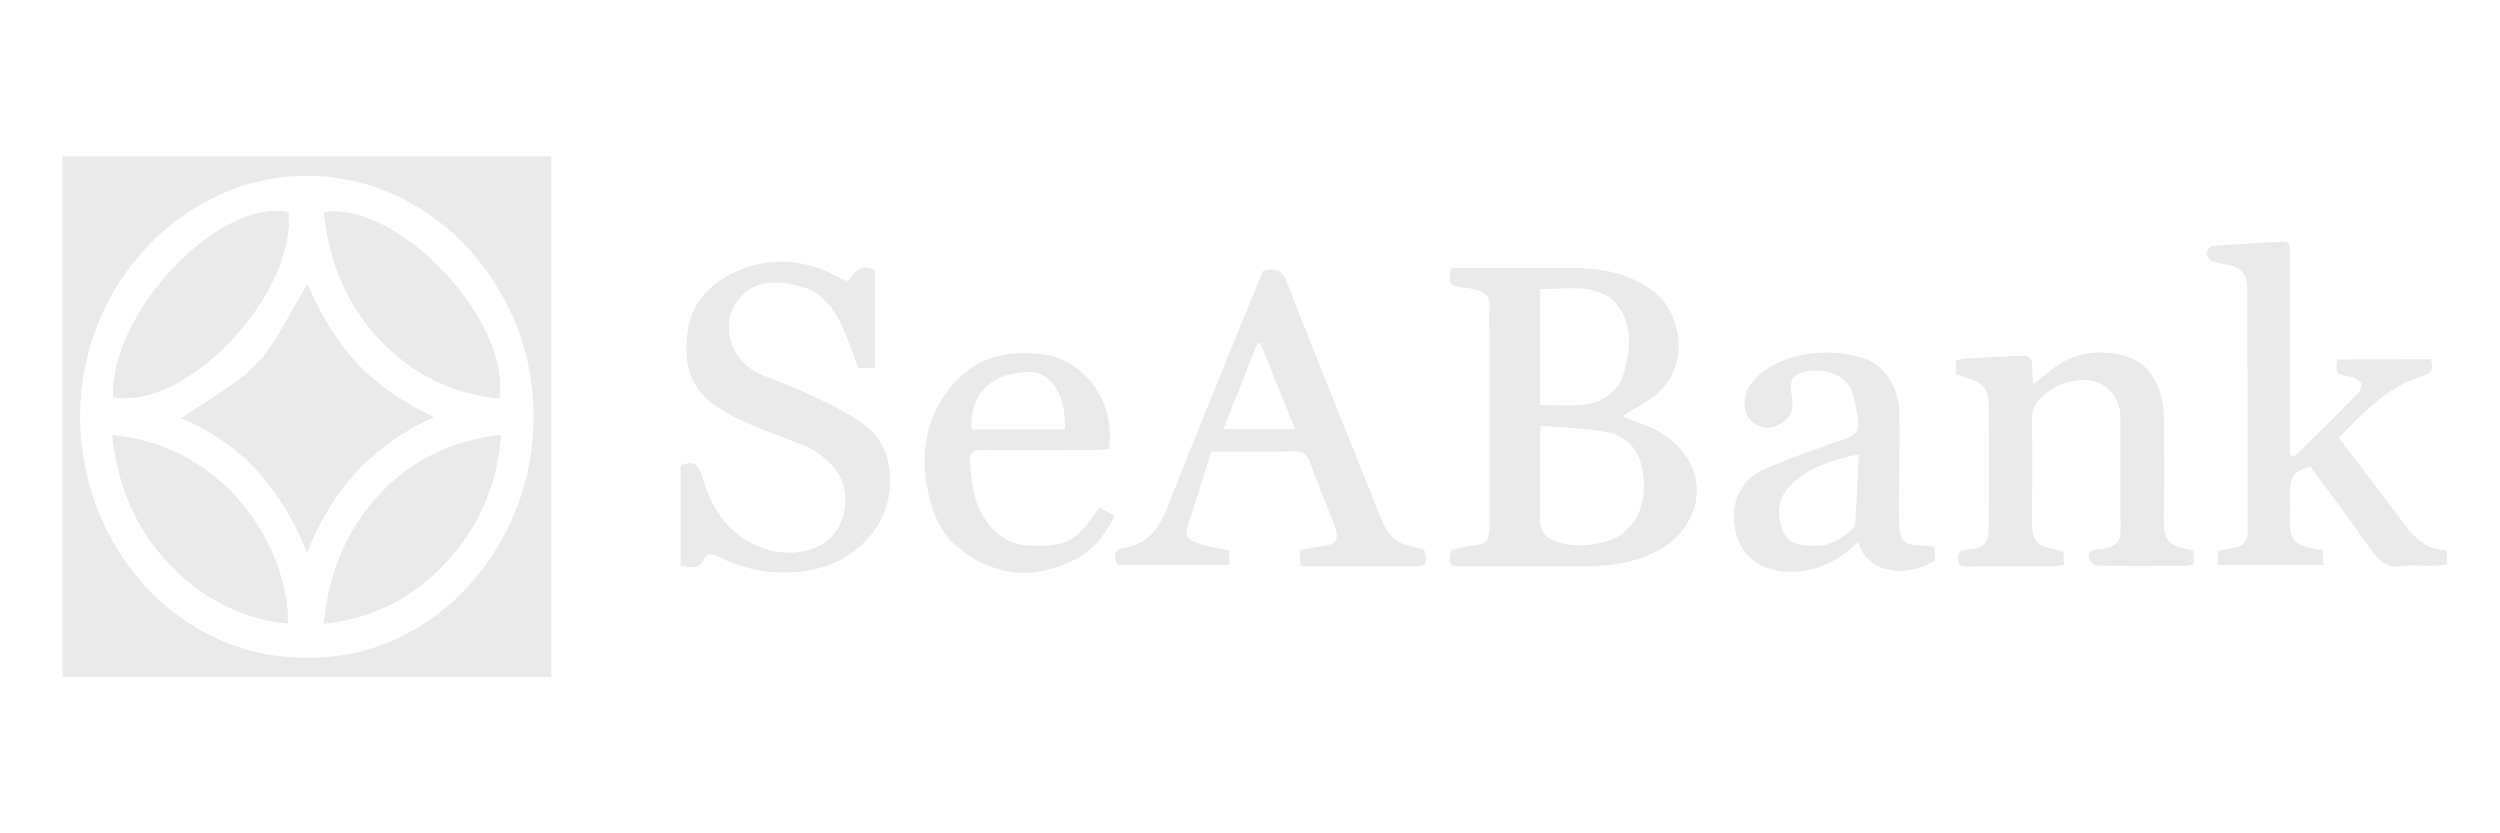 <svg width="240" height="80" viewBox="0 0 240 80" fill="none" xmlns="http://www.w3.org/2000/svg">
<path d="M139.307 25.736H141.155C144.609 25.736 148.062 25.672 151.503 25.736C153.888 25.773 156.159 26.258 158.277 27.619C161.654 29.785 162.523 35.674 158.328 38.389C157.538 38.901 156.704 39.353 155.705 39.946C156.27 40.165 156.707 40.38 157.158 40.525C158.972 41.121 160.611 42.041 161.772 43.675C164.207 47.138 162.393 51.187 159.13 52.885C156.926 54.031 154.583 54.371 152.172 54.374C148.246 54.374 144.324 54.374 140.407 54.374C139.126 54.374 139.012 54.203 139.338 52.767C139.976 52.606 140.623 52.481 141.276 52.393C142.611 52.286 142.998 51.912 143.001 50.463C143.001 44.517 143.001 38.571 143.001 32.618C143.001 31.574 142.938 30.523 143.001 29.485C143.061 28.445 142.538 28.037 141.758 27.814C141.295 27.707 140.829 27.633 140.356 27.599C139.154 27.451 139.034 27.272 139.307 25.736ZM147.91 40.889C147.863 41.539 147.825 41.819 147.825 42.098C147.825 44.622 147.825 47.148 147.825 49.675C147.825 50.992 148.329 51.639 149.493 52.026C151.072 52.552 152.623 52.414 154.192 51.989C156.32 51.413 157.773 49.392 157.814 46.865C157.862 43.981 156.761 42.011 154.411 41.526C152.331 41.081 150.165 41.084 147.91 40.882V40.889ZM147.85 38.881C149.344 38.881 150.733 39.029 152.08 38.844C153.882 38.602 155.401 37.658 155.93 35.671C156.539 33.413 156.761 31.123 155.153 29.139C154.862 28.791 154.506 28.509 154.113 28.31C152.093 27.289 149.978 27.808 147.85 27.737V38.881Z" fill="#EAEAEA"/>
<path d="M81.4 27.012C82.037 26.015 82.706 25.264 84 25.958V35.327H82.392C81.923 34.074 81.488 32.79 80.959 31.55C80.16 29.68 78.951 28.111 77.058 27.558C75.133 26.996 73.062 26.729 71.369 28.245C69.048 30.324 69.704 34.235 72.634 35.727C74.258 36.563 76.053 37.051 77.702 37.86C79.586 38.78 81.561 39.656 83.201 40.956C86.267 43.378 85.982 48.357 83.788 51.133C81.913 53.501 79.453 54.63 76.63 54.889C73.992 55.156 71.331 54.65 68.94 53.431C68.467 53.188 67.925 52.959 67.624 53.629C67.145 54.711 66.349 54.455 65.344 54.32V44.641C66.723 44.227 67.015 44.47 67.579 46.265C68.483 49.183 70.173 51.413 72.923 52.487C74.797 53.225 76.757 53.313 78.647 52.417C81.13 51.241 81.974 47.438 80.274 45.18C79.376 44.001 78.184 43.115 76.836 42.63C74.372 41.67 71.826 40.828 69.539 39.504C66.289 37.617 65.572 35.249 66.022 31.749C66.349 29.206 68.001 27.433 70.135 26.335C73.437 24.648 76.782 24.725 80.087 26.416C80.471 26.622 80.883 26.783 81.4 27.012Z" fill="#EAEAEA"/>
<path d="M233.356 34.484C233.654 35.387 233.423 35.842 232.563 36.098C229.272 37.075 226.941 39.528 224.524 42.044C225.615 43.472 226.659 44.823 227.692 46.184C228.758 47.579 229.82 48.977 230.876 50.382C231.878 51.702 232.998 52.824 234.84 52.784C234.875 53.262 234.904 53.666 234.939 54.192C234.469 54.246 234.082 54.323 233.692 54.327C232.643 54.344 231.577 54.205 230.547 54.354C229.066 54.569 228.298 53.754 227.502 52.609C225.653 49.951 223.7 47.377 221.813 44.816C220.373 45.096 219.856 45.713 219.853 47.05C219.853 47.99 219.897 48.93 219.853 49.866C219.761 52.056 220.462 52.292 222.355 52.743C222.558 52.764 222.761 52.764 222.964 52.743C222.996 53.232 223.021 53.666 223.059 54.236H212.905V52.885C213.552 52.76 214.186 52.669 214.795 52.501C215.448 52.316 215.778 51.851 215.778 51.072C215.756 43.277 215.765 35.485 215.746 27.7C215.746 26.335 215.125 25.645 213.821 25.402C213.32 25.345 212.826 25.227 212.344 25.058C212.109 24.954 211.82 24.573 211.83 24.331C211.843 24.088 212.163 23.637 212.378 23.62C214.636 23.438 216.897 23.3 219.165 23.206C219.91 23.175 219.853 23.856 219.853 24.385C219.853 27.45 219.853 30.516 219.853 33.581C219.853 36.829 219.853 40.077 219.853 43.324C219.869 43.493 219.891 43.654 219.926 43.816C220.154 43.742 220.376 43.739 220.497 43.621C222.457 41.69 224.417 39.757 226.341 37.789C226.57 37.557 226.789 36.907 226.693 36.806C226.37 36.459 225.958 36.223 225.507 36.128C224.271 35.95 224.175 35.879 224.401 34.508L233.356 34.484Z" fill="#EAEAEA"/>
<path d="M121.256 25.999C122.448 25.665 123.083 25.908 123.558 27.141C126.225 34.01 129 40.835 131.737 47.67C132.067 48.499 132.381 49.338 132.752 50.15C133.3 51.383 134.15 52.228 135.476 52.441C135.907 52.532 136.329 52.65 136.748 52.794C137.061 54.162 136.935 54.358 135.714 54.361C132.298 54.361 128.883 54.361 125.467 54.361C125.303 54.361 125.138 54.334 124.836 54.307C124.811 53.819 124.789 53.354 124.76 52.791C125.664 52.639 126.447 52.488 127.237 52.383C128.226 52.252 128.572 51.629 128.185 50.638C127.373 48.556 126.539 46.474 125.75 44.376C125.477 43.655 125.122 43.321 124.326 43.335C121.725 43.392 119.128 43.355 116.283 43.355C115.551 45.669 114.847 48.004 114.07 50.315C113.62 51.659 114.238 51.912 115.491 52.309C116.287 52.562 117.127 52.653 117.999 52.828V54.24H107.271C106.909 53.374 106.919 52.724 107.949 52.579C110.106 52.259 111.254 50.78 112.05 48.748C114.038 43.672 116.096 38.632 118.145 33.592C119.163 31.055 120.219 28.526 121.256 25.999ZM121.002 32.969L120.714 32.942L117.444 41.196H124.329L121.002 32.969Z" fill="#EAEAEA"/>
<path d="M187.782 35.94V34.603C188.109 34.512 188.442 34.448 188.775 34.407C190.532 34.31 192.289 34.246 194.042 34.155C194.762 34.118 195.12 34.424 195.101 35.223C195.101 35.654 195.14 36.115 195.178 36.89C195.901 36.321 196.399 35.94 196.893 35.539C199.081 33.747 201.564 33.505 204.114 34.195C206.239 34.771 207.688 37.15 207.723 39.875C207.767 43.123 207.802 46.37 207.723 49.617C207.672 51.72 207.939 52.451 210.549 52.842C210.574 53.249 210.606 53.684 210.634 54.152C210.419 54.233 210.193 54.29 209.965 54.324C207.092 54.334 204.216 54.354 201.339 54.307C201.067 54.307 200.645 53.923 200.559 53.626C200.404 53.087 200.715 52.761 201.279 52.744C201.65 52.734 202.021 52.68 202.379 52.579C203.179 52.346 203.6 51.878 203.581 50.877C203.531 47.306 203.581 43.732 203.566 40.165C203.566 38.032 202.126 36.526 200.115 36.486C198.748 36.466 197.416 36.937 196.335 37.823C195.52 38.45 195.019 39.215 195.054 40.444C195.149 43.544 195.076 46.646 195.073 49.756C195.073 51.996 195.374 52.37 197.499 52.784C197.664 52.815 197.822 52.865 198.086 52.929C198.105 53.337 198.127 53.741 198.149 54.243C197.724 54.287 197.401 54.347 197.074 54.347C194.369 54.364 191.664 54.364 188.952 54.381C188.448 54.381 187.985 54.381 187.957 53.647C187.928 52.912 188.334 52.794 188.924 52.757C190.5 52.653 190.931 52.141 190.934 50.45C190.944 46.771 190.944 43.089 190.934 39.41C190.934 37.281 190.513 36.728 188.543 36.2C188.331 36.115 188.106 36.038 187.782 35.94Z" fill="#EAEAEA"/>
<path d="M178.382 52.039C176.147 54.172 173.813 55.122 171.098 54.852C168.501 54.596 166.747 52.905 166.462 50.17C166.218 48.051 167.308 46.013 169.145 45.16C171.45 44.075 173.886 43.324 176.255 42.431C176.416 42.374 176.581 42.337 176.743 42.28C178.449 41.653 178.614 41.401 178.252 39.528C178.087 38.662 177.942 37.719 177.494 37.018C176.543 35.522 173.499 35.054 172.192 36.203C171.881 36.479 171.885 37.382 171.999 37.934C172.214 38.958 172.107 39.8 171.298 40.434C170.448 41.101 169.547 41.303 168.555 40.73C167.188 39.932 167.099 37.82 168.39 36.462C169.677 35.108 171.269 34.407 172.963 34.08C174.967 33.679 177.031 33.794 178.982 34.42C180.84 35.034 182.251 37.089 182.331 39.477C182.397 41.603 182.331 43.732 182.318 45.858C182.318 47.374 182.283 48.886 182.318 50.402C182.346 51.834 182.86 52.322 184.189 52.353C184.687 52.366 185.178 52.437 185.737 52.487V53.875C184.417 54.526 183.073 54.994 181.627 54.761C180.181 54.529 178.956 53.822 178.382 52.039ZM178.43 43.624C175.801 44.133 173.591 44.877 171.824 46.666C170.714 47.795 170.546 49.247 171.073 50.742C171.567 52.161 172.709 52.417 173.965 52.376C174.234 52.376 174.507 52.4 174.777 52.376C175.883 52.322 178.027 51.039 178.091 50.224C178.265 48.125 178.313 46.019 178.439 43.624H178.43Z" fill="#EAEAEA"/>
<path d="M106.469 43.119C105.987 43.15 105.552 43.194 105.124 43.197C101.503 43.197 97.884 43.224 94.266 43.197C93.403 43.197 93.067 43.433 93.134 44.44C93.283 46.711 93.587 48.883 95.154 50.618C96.13 51.733 97.497 52.37 98.928 52.377C100.722 52.434 102.479 52.424 103.837 50.932C104.446 50.265 104.956 49.507 105.559 48.732L107.021 49.537C106.015 51.541 104.674 53.051 102.854 53.893C98.934 55.699 95.176 55.264 91.799 52.421C90.476 51.306 89.718 49.678 89.268 47.957C88.215 43.952 88.726 40.212 91.361 37.032C93.695 34.219 96.752 33.592 100.129 34.027C104.179 34.546 107.125 38.632 106.469 43.119ZM102.232 41.23C102.375 38.029 100.948 35.715 98.915 35.715C95.198 35.715 93.096 37.723 93.251 41.23H102.232Z" fill="#EAEAEA"/>
<path fill-rule="evenodd" clip-rule="evenodd" d="M52.912 15H6V65H52.912V15ZM7.693 39.856C7.639 52.718 17.407 63.303 29.479 63.134C41.207 63.407 51.631 52.711 51.218 39.172C50.844 27.169 41.308 16.911 29.517 16.874C17.835 16.83 7.744 27.105 7.693 39.856ZM34.278 34.894C36.304 37.053 38.711 38.633 41.609 40.044C35.831 42.686 31.893 46.876 29.47 53.025C28.351 50.09 26.711 47.412 24.64 45.138C22.626 42.945 20.194 41.335 17.429 40.129C24.898 35.393 25.13 34.984 27.963 29.98C28.403 29.203 28.906 28.315 29.508 27.283C30.751 30.14 32.248 32.731 34.278 34.894ZM43.69 52.971C40.414 56.953 36.317 59.314 31.097 59.86C31.591 54.898 33.323 50.804 36.469 47.436C39.612 44.07 43.48 42.325 48.079 41.756C47.825 45.91 46.284 49.858 43.69 52.971ZM17.308 55.181C13.477 51.69 11.343 47.22 10.788 41.776H10.794C21.932 42.867 27.666 52.762 27.634 59.85C23.816 59.496 20.2 57.862 17.308 55.181ZM27.691 20.394C21.041 18.952 10.506 30.106 10.874 38.114C17.831 39.425 28.354 28.378 27.691 20.394ZM36.374 32.519C33.253 29.187 31.595 25.124 31.106 20.394V20.387C38.235 19.279 49.068 30.837 47.923 38.249C43.42 37.811 39.561 35.918 36.374 32.519Z" fill="#EAEAEA"/>
<path d="M41.61 40.043C35.832 42.684 31.894 46.875 29.471 53.023C28.351 50.089 26.712 47.41 24.641 45.136C22.627 42.93 20.195 41.333 17.43 40.127C26.058 34.656 25.028 34.959 29.509 27.282C30.752 30.139 32.239 32.722 34.278 34.892C36.314 37.061 38.712 38.631 41.61 40.043Z" fill="#EAEAEA"/>
<path d="M31.098 59.859C31.595 54.897 33.311 50.811 36.463 47.435C39.615 44.06 43.475 42.325 48.073 41.755C47.823 45.909 46.278 49.857 43.684 52.97C40.415 56.952 36.317 59.314 31.098 59.859Z" fill="#EAEAEA"/>
<path d="M10.795 41.774C21.932 42.859 27.666 52.76 27.653 59.848C23.835 59.494 20.22 57.861 17.327 55.179C13.487 51.689 11.353 47.218 10.795 41.774Z" fill="#EAEAEA"/>
<path d="M27.692 20.393C28.354 28.377 17.832 39.423 10.881 38.113C10.507 30.105 21.041 18.951 27.692 20.393Z" fill="#EAEAEA"/>
<path d="M31.107 20.386C38.236 19.277 49.069 30.836 47.924 38.23C43.421 37.799 39.562 35.903 36.374 32.503C33.254 29.178 31.592 25.116 31.107 20.386Z" fill="#EAEAEA"/>
</svg>
